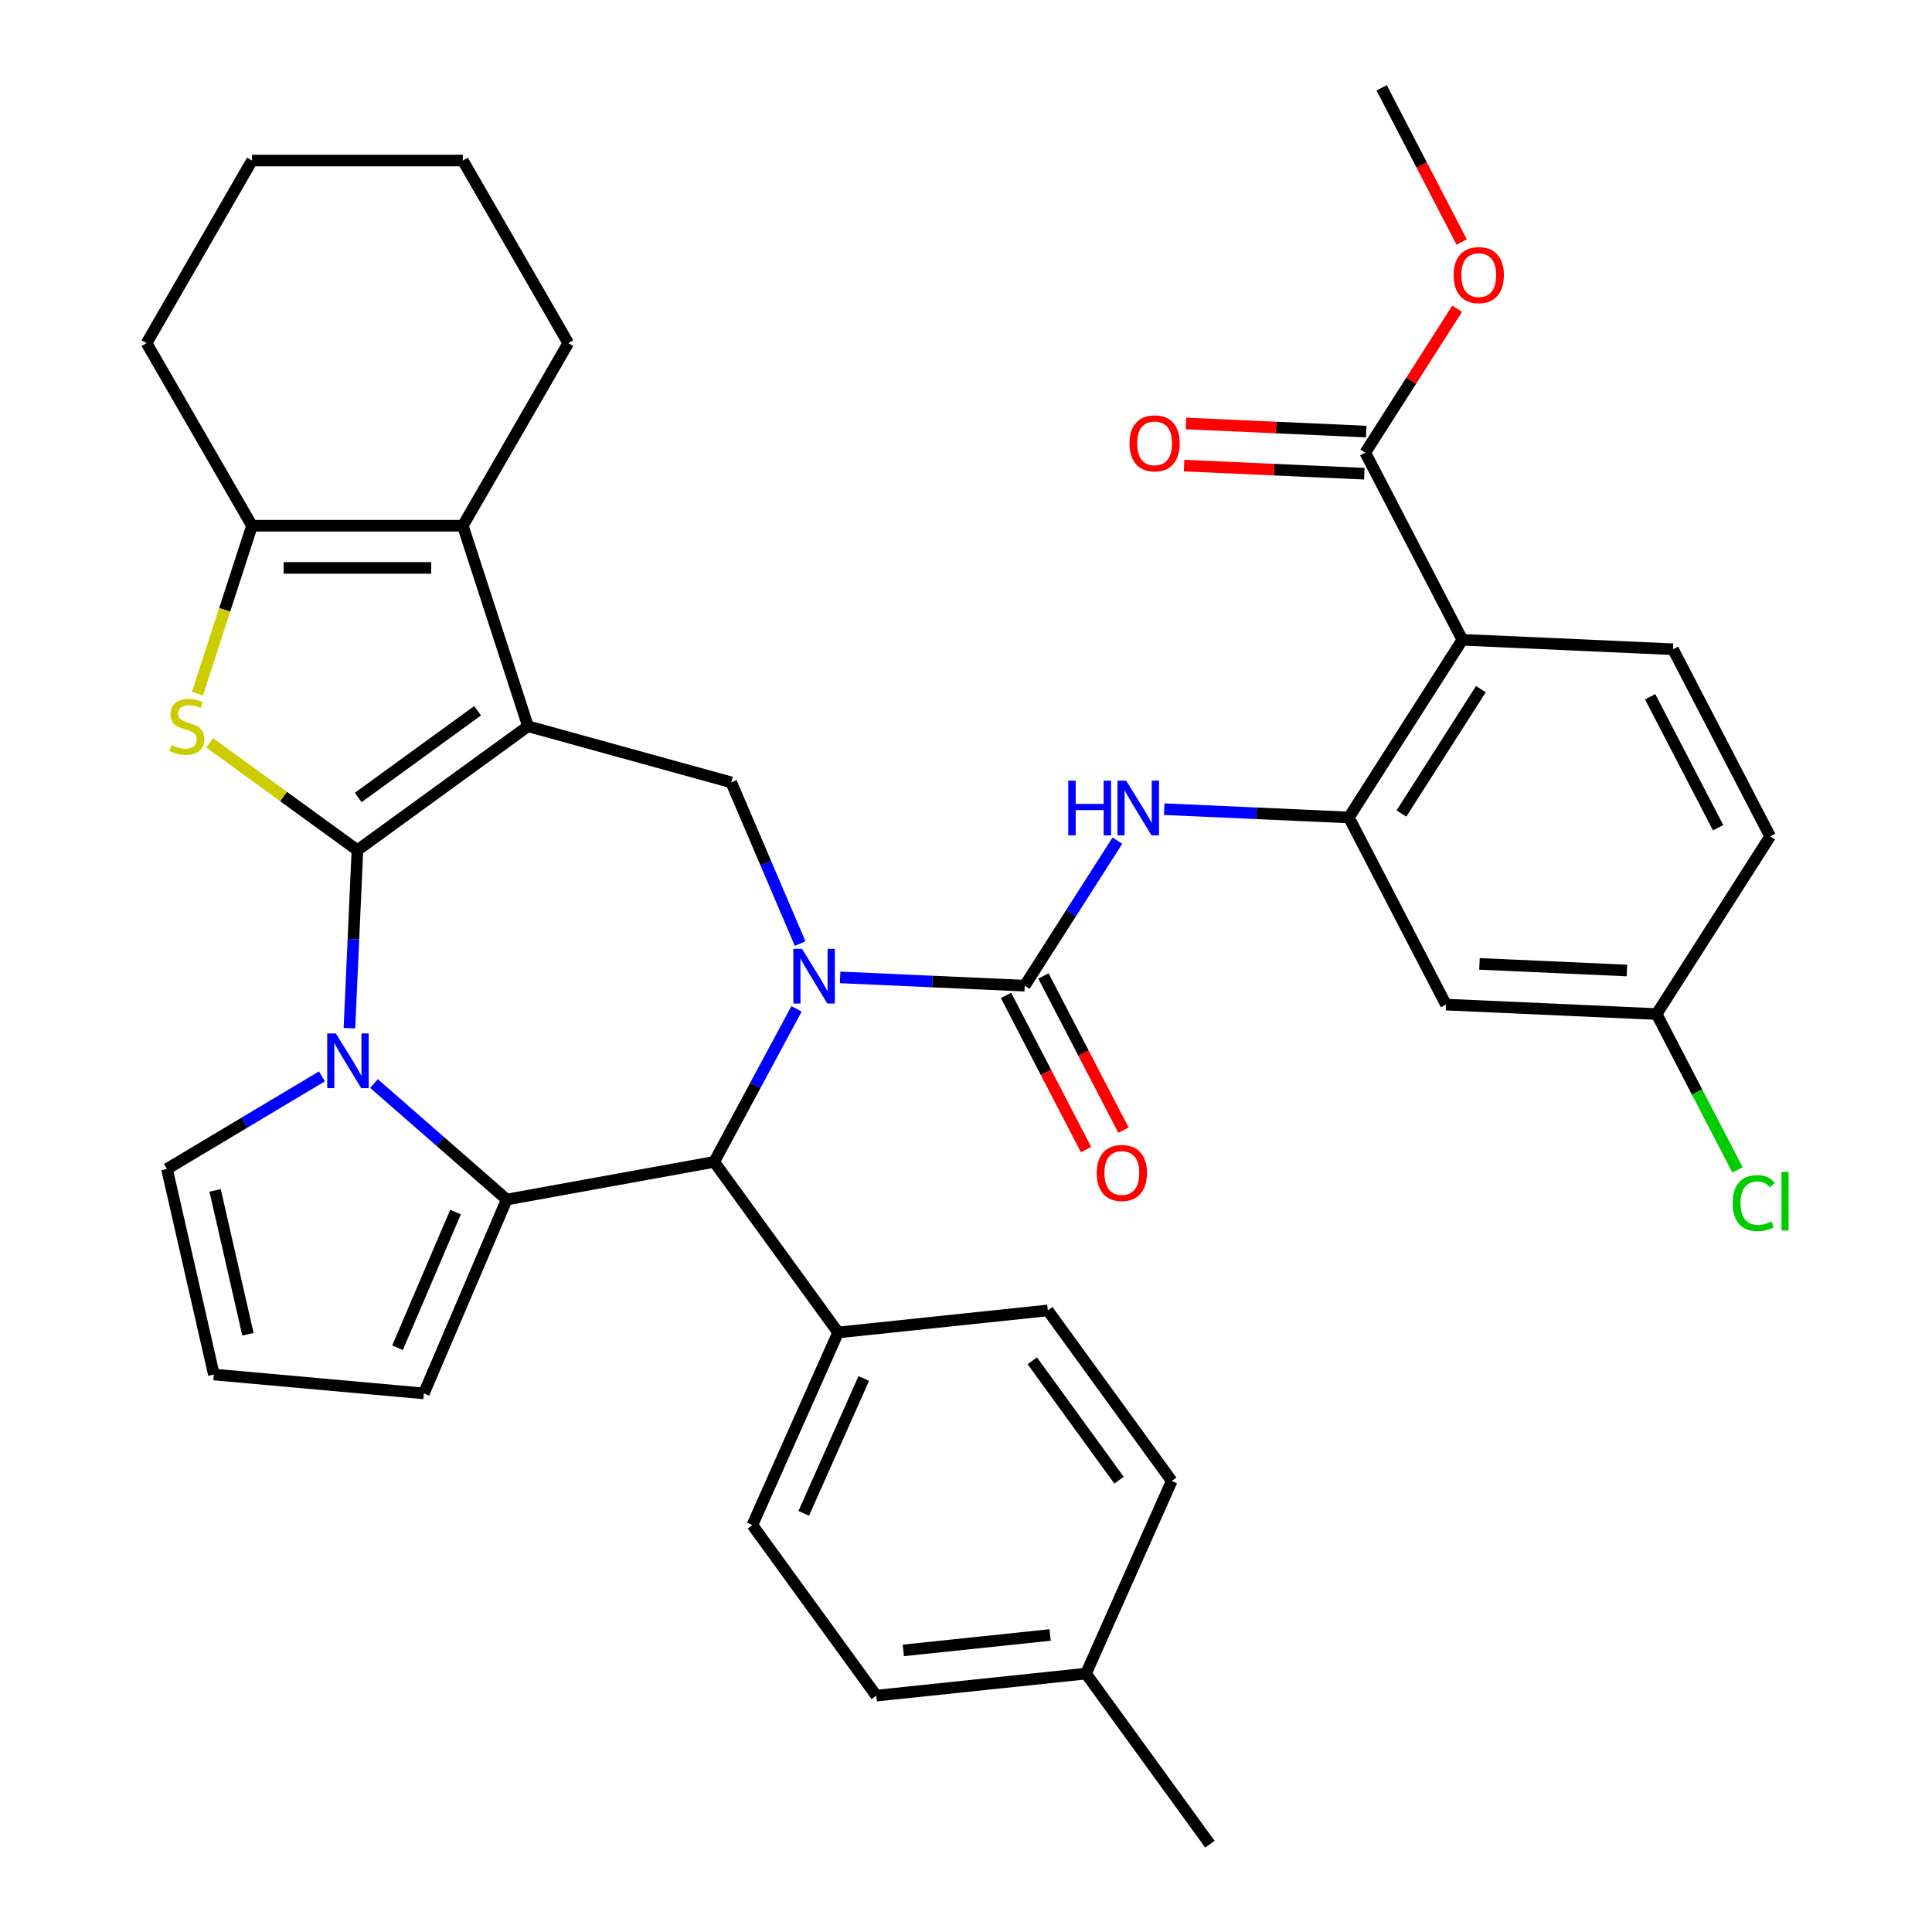 <?xml version='1.0' encoding='iso-8859-1'?>
<svg version='1.1' baseProfile='full'
              xmlns='http://www.w3.org/2000/svg'
                      xmlns:rdkit='http://www.rdkit.org/xml'
                      xmlns:xlink='http://www.w3.org/1999/xlink'
                  xml:space='preserve'
width='1000px' height='1000px' viewBox='0 0 1000 1000'>
<!-- END OF HEADER -->
<rect style='opacity:1.0;fill:#FFFFFF;stroke:none' width='1000' height='1000' x='0' y='0'> </rect>
<path class='bond-0' d='M 184.999,440.053 L 273.288,375.908' style='fill:none;fill-rule:evenodd;stroke:#000000;stroke-width:6px;stroke-linecap:butt;stroke-linejoin:miter;stroke-opacity:1' />
<path class='bond-0' d='M 185.413,412.774 L 247.215,367.872' style='fill:none;fill-rule:evenodd;stroke:#000000;stroke-width:6px;stroke-linecap:butt;stroke-linejoin:miter;stroke-opacity:1' />
<path class='bond-2' d='M 184.999,440.053 L 182.93,486.12' style='fill:none;fill-rule:evenodd;stroke:#000000;stroke-width:6px;stroke-linecap:butt;stroke-linejoin:miter;stroke-opacity:1' />
<path class='bond-2' d='M 182.93,486.12 L 180.861,532.186' style='fill:none;fill-rule:evenodd;stroke:#0000FF;stroke-width:6px;stroke-linecap:butt;stroke-linejoin:miter;stroke-opacity:1' />
<path class='bond-4' d='M 184.999,440.053 L 146.759,412.27' style='fill:none;fill-rule:evenodd;stroke:#000000;stroke-width:6px;stroke-linecap:butt;stroke-linejoin:miter;stroke-opacity:1' />
<path class='bond-4' d='M 146.759,412.27 L 108.518,384.487' style='fill:none;fill-rule:evenodd;stroke:#CCCC00;stroke-width:6px;stroke-linecap:butt;stroke-linejoin:miter;stroke-opacity:1' />
<path class='bond-6' d='M 273.288,375.908 L 239.564,272.118' style='fill:none;fill-rule:evenodd;stroke:#000000;stroke-width:6px;stroke-linecap:butt;stroke-linejoin:miter;stroke-opacity:1' />
<path class='bond-8' d='M 273.288,375.908 L 378.486,404.941' style='fill:none;fill-rule:evenodd;stroke:#000000;stroke-width:6px;stroke-linecap:butt;stroke-linejoin:miter;stroke-opacity:1' />
<path class='bond-1' d='M 414.159,488.401 L 396.322,446.671' style='fill:none;fill-rule:evenodd;stroke:#0000FF;stroke-width:6px;stroke-linecap:butt;stroke-linejoin:miter;stroke-opacity:1' />
<path class='bond-1' d='M 396.322,446.671 L 378.486,404.941' style='fill:none;fill-rule:evenodd;stroke:#000000;stroke-width:6px;stroke-linecap:butt;stroke-linejoin:miter;stroke-opacity:1' />
<path class='bond-5' d='M 434.845,505.895 L 482.622,508.04' style='fill:none;fill-rule:evenodd;stroke:#0000FF;stroke-width:6px;stroke-linecap:butt;stroke-linejoin:miter;stroke-opacity:1' />
<path class='bond-5' d='M 482.622,508.04 L 530.398,510.186' style='fill:none;fill-rule:evenodd;stroke:#000000;stroke-width:6px;stroke-linecap:butt;stroke-linejoin:miter;stroke-opacity:1' />
<path class='bond-39' d='M 412.289,522.178 L 390.976,561.784' style='fill:none;fill-rule:evenodd;stroke:#0000FF;stroke-width:6px;stroke-linecap:butt;stroke-linejoin:miter;stroke-opacity:1' />
<path class='bond-39' d='M 390.976,561.784 L 369.663,601.39' style='fill:none;fill-rule:evenodd;stroke:#000000;stroke-width:6px;stroke-linecap:butt;stroke-linejoin:miter;stroke-opacity:1' />
<path class='bond-3' d='M 193.571,560.841 L 227.929,590.859' style='fill:none;fill-rule:evenodd;stroke:#0000FF;stroke-width:6px;stroke-linecap:butt;stroke-linejoin:miter;stroke-opacity:1' />
<path class='bond-3' d='M 227.929,590.859 L 262.286,620.876' style='fill:none;fill-rule:evenodd;stroke:#000000;stroke-width:6px;stroke-linecap:butt;stroke-linejoin:miter;stroke-opacity:1' />
<path class='bond-14' d='M 166.634,557.121 L 126.527,581.085' style='fill:none;fill-rule:evenodd;stroke:#0000FF;stroke-width:6px;stroke-linecap:butt;stroke-linejoin:miter;stroke-opacity:1' />
<path class='bond-14' d='M 126.527,581.085 L 86.419,605.048' style='fill:none;fill-rule:evenodd;stroke:#000000;stroke-width:6px;stroke-linecap:butt;stroke-linejoin:miter;stroke-opacity:1' />
<path class='bond-7' d='M 262.286,620.876 L 369.663,601.39' style='fill:none;fill-rule:evenodd;stroke:#000000;stroke-width:6px;stroke-linecap:butt;stroke-linejoin:miter;stroke-opacity:1' />
<path class='bond-16' d='M 262.286,620.876 L 219.395,721.225' style='fill:none;fill-rule:evenodd;stroke:#000000;stroke-width:6px;stroke-linecap:butt;stroke-linejoin:miter;stroke-opacity:1' />
<path class='bond-16' d='M 235.783,627.35 L 205.759,697.594' style='fill:none;fill-rule:evenodd;stroke:#000000;stroke-width:6px;stroke-linecap:butt;stroke-linejoin:miter;stroke-opacity:1' />
<path class='bond-9' d='M 102.184,359.059 L 116.309,315.589' style='fill:none;fill-rule:evenodd;stroke:#CCCC00;stroke-width:6px;stroke-linecap:butt;stroke-linejoin:miter;stroke-opacity:1' />
<path class='bond-9' d='M 116.309,315.589 L 130.433,272.118' style='fill:none;fill-rule:evenodd;stroke:#000000;stroke-width:6px;stroke-linecap:butt;stroke-linejoin:miter;stroke-opacity:1' />
<path class='bond-12' d='M 530.398,510.186 L 554.379,472.646' style='fill:none;fill-rule:evenodd;stroke:#000000;stroke-width:6px;stroke-linecap:butt;stroke-linejoin:miter;stroke-opacity:1' />
<path class='bond-12' d='M 554.379,472.646 L 578.36,435.107' style='fill:none;fill-rule:evenodd;stroke:#0000FF;stroke-width:6px;stroke-linecap:butt;stroke-linejoin:miter;stroke-opacity:1' />
<path class='bond-19' d='M 520.712,515.213 L 541.423,555.12' style='fill:none;fill-rule:evenodd;stroke:#000000;stroke-width:6px;stroke-linecap:butt;stroke-linejoin:miter;stroke-opacity:1' />
<path class='bond-19' d='M 541.423,555.12 L 562.135,595.028' style='fill:none;fill-rule:evenodd;stroke:#FF0000;stroke-width:6px;stroke-linecap:butt;stroke-linejoin:miter;stroke-opacity:1' />
<path class='bond-19' d='M 540.085,505.159 L 560.796,545.066' style='fill:none;fill-rule:evenodd;stroke:#000000;stroke-width:6px;stroke-linecap:butt;stroke-linejoin:miter;stroke-opacity:1' />
<path class='bond-19' d='M 560.796,545.066 L 581.507,584.974' style='fill:none;fill-rule:evenodd;stroke:#FF0000;stroke-width:6px;stroke-linecap:butt;stroke-linejoin:miter;stroke-opacity:1' />
<path class='bond-27' d='M 239.564,272.118 L 294.13,177.608' style='fill:none;fill-rule:evenodd;stroke:#000000;stroke-width:6px;stroke-linecap:butt;stroke-linejoin:miter;stroke-opacity:1' />
<path class='bond-37' d='M 239.564,272.118 L 130.433,272.118' style='fill:none;fill-rule:evenodd;stroke:#000000;stroke-width:6px;stroke-linecap:butt;stroke-linejoin:miter;stroke-opacity:1' />
<path class='bond-37' d='M 223.195,293.944 L 146.803,293.944' style='fill:none;fill-rule:evenodd;stroke:#000000;stroke-width:6px;stroke-linecap:butt;stroke-linejoin:miter;stroke-opacity:1' />
<path class='bond-18' d='M 369.663,601.39 L 433.809,689.679' style='fill:none;fill-rule:evenodd;stroke:#000000;stroke-width:6px;stroke-linecap:butt;stroke-linejoin:miter;stroke-opacity:1' />
<path class='bond-32' d='M 130.433,272.118 L 75.868,177.608' style='fill:none;fill-rule:evenodd;stroke:#000000;stroke-width:6px;stroke-linecap:butt;stroke-linejoin:miter;stroke-opacity:1' />
<path class='bond-10' d='M 756.921,331.148 L 698.17,423.115' style='fill:none;fill-rule:evenodd;stroke:#000000;stroke-width:6px;stroke-linecap:butt;stroke-linejoin:miter;stroke-opacity:1' />
<path class='bond-10' d='M 766.502,356.693 L 725.376,421.07' style='fill:none;fill-rule:evenodd;stroke:#000000;stroke-width:6px;stroke-linecap:butt;stroke-linejoin:miter;stroke-opacity:1' />
<path class='bond-13' d='M 756.921,331.148 L 706.651,234.285' style='fill:none;fill-rule:evenodd;stroke:#000000;stroke-width:6px;stroke-linecap:butt;stroke-linejoin:miter;stroke-opacity:1' />
<path class='bond-17' d='M 756.921,331.148 L 865.942,336.044' style='fill:none;fill-rule:evenodd;stroke:#000000;stroke-width:6px;stroke-linecap:butt;stroke-linejoin:miter;stroke-opacity:1' />
<path class='bond-11' d='M 698.17,423.115 L 650.394,420.969' style='fill:none;fill-rule:evenodd;stroke:#000000;stroke-width:6px;stroke-linecap:butt;stroke-linejoin:miter;stroke-opacity:1' />
<path class='bond-11' d='M 650.394,420.969 L 602.617,418.824' style='fill:none;fill-rule:evenodd;stroke:#0000FF;stroke-width:6px;stroke-linecap:butt;stroke-linejoin:miter;stroke-opacity:1' />
<path class='bond-15' d='M 698.17,423.115 L 748.441,519.978' style='fill:none;fill-rule:evenodd;stroke:#000000;stroke-width:6px;stroke-linecap:butt;stroke-linejoin:miter;stroke-opacity:1' />
<path class='bond-21' d='M 707.14,223.383 L 660.494,221.288' style='fill:none;fill-rule:evenodd;stroke:#000000;stroke-width:6px;stroke-linecap:butt;stroke-linejoin:miter;stroke-opacity:1' />
<path class='bond-21' d='M 660.494,221.288 L 613.847,219.193' style='fill:none;fill-rule:evenodd;stroke:#FF0000;stroke-width:6px;stroke-linecap:butt;stroke-linejoin:miter;stroke-opacity:1' />
<path class='bond-21' d='M 706.161,245.187 L 659.515,243.092' style='fill:none;fill-rule:evenodd;stroke:#000000;stroke-width:6px;stroke-linecap:butt;stroke-linejoin:miter;stroke-opacity:1' />
<path class='bond-21' d='M 659.515,243.092 L 612.868,240.997' style='fill:none;fill-rule:evenodd;stroke:#FF0000;stroke-width:6px;stroke-linecap:butt;stroke-linejoin:miter;stroke-opacity:1' />
<path class='bond-26' d='M 706.651,234.285 L 730.44,197.045' style='fill:none;fill-rule:evenodd;stroke:#000000;stroke-width:6px;stroke-linecap:butt;stroke-linejoin:miter;stroke-opacity:1' />
<path class='bond-26' d='M 730.44,197.045 L 754.229,159.806' style='fill:none;fill-rule:evenodd;stroke:#FF0000;stroke-width:6px;stroke-linecap:butt;stroke-linejoin:miter;stroke-opacity:1' />
<path class='bond-20' d='M 86.419,605.048 L 110.703,711.443' style='fill:none;fill-rule:evenodd;stroke:#000000;stroke-width:6px;stroke-linecap:butt;stroke-linejoin:miter;stroke-opacity:1' />
<path class='bond-20' d='M 111.341,616.15 L 128.34,690.627' style='fill:none;fill-rule:evenodd;stroke:#000000;stroke-width:6px;stroke-linecap:butt;stroke-linejoin:miter;stroke-opacity:1' />
<path class='bond-24' d='M 748.441,519.978 L 857.462,524.874' style='fill:none;fill-rule:evenodd;stroke:#000000;stroke-width:6px;stroke-linecap:butt;stroke-linejoin:miter;stroke-opacity:1' />
<path class='bond-24' d='M 765.773,498.908 L 842.088,502.336' style='fill:none;fill-rule:evenodd;stroke:#000000;stroke-width:6px;stroke-linecap:butt;stroke-linejoin:miter;stroke-opacity:1' />
<path class='bond-38' d='M 219.395,721.225 L 110.703,711.443' style='fill:none;fill-rule:evenodd;stroke:#000000;stroke-width:6px;stroke-linecap:butt;stroke-linejoin:miter;stroke-opacity:1' />
<path class='bond-42' d='M 865.942,336.044 L 916.213,432.907' style='fill:none;fill-rule:evenodd;stroke:#000000;stroke-width:6px;stroke-linecap:butt;stroke-linejoin:miter;stroke-opacity:1' />
<path class='bond-42' d='M 854.11,360.628 L 889.299,428.432' style='fill:none;fill-rule:evenodd;stroke:#000000;stroke-width:6px;stroke-linecap:butt;stroke-linejoin:miter;stroke-opacity:1' />
<path class='bond-22' d='M 433.809,689.679 L 389.421,789.375' style='fill:none;fill-rule:evenodd;stroke:#000000;stroke-width:6px;stroke-linecap:butt;stroke-linejoin:miter;stroke-opacity:1' />
<path class='bond-22' d='M 447.09,713.511 L 416.019,783.298' style='fill:none;fill-rule:evenodd;stroke:#000000;stroke-width:6px;stroke-linecap:butt;stroke-linejoin:miter;stroke-opacity:1' />
<path class='bond-23' d='M 433.809,689.679 L 542.342,678.272' style='fill:none;fill-rule:evenodd;stroke:#000000;stroke-width:6px;stroke-linecap:butt;stroke-linejoin:miter;stroke-opacity:1' />
<path class='bond-29' d='M 389.421,789.375 L 453.567,877.664' style='fill:none;fill-rule:evenodd;stroke:#000000;stroke-width:6px;stroke-linecap:butt;stroke-linejoin:miter;stroke-opacity:1' />
<path class='bond-28' d='M 542.342,678.272 L 606.488,766.56' style='fill:none;fill-rule:evenodd;stroke:#000000;stroke-width:6px;stroke-linecap:butt;stroke-linejoin:miter;stroke-opacity:1' />
<path class='bond-28' d='M 534.306,704.344 L 579.208,766.146' style='fill:none;fill-rule:evenodd;stroke:#000000;stroke-width:6px;stroke-linecap:butt;stroke-linejoin:miter;stroke-opacity:1' />
<path class='bond-25' d='M 857.462,524.874 L 916.213,432.907' style='fill:none;fill-rule:evenodd;stroke:#000000;stroke-width:6px;stroke-linecap:butt;stroke-linejoin:miter;stroke-opacity:1' />
<path class='bond-30' d='M 857.462,524.874 L 878.396,565.212' style='fill:none;fill-rule:evenodd;stroke:#000000;stroke-width:6px;stroke-linecap:butt;stroke-linejoin:miter;stroke-opacity:1' />
<path class='bond-30' d='M 878.396,565.212 L 899.331,605.549' style='fill:none;fill-rule:evenodd;stroke:#00CC00;stroke-width:6px;stroke-linecap:butt;stroke-linejoin:miter;stroke-opacity:1' />
<path class='bond-34' d='M 756.554,125.269 L 735.842,85.362' style='fill:none;fill-rule:evenodd;stroke:#FF0000;stroke-width:6px;stroke-linecap:butt;stroke-linejoin:miter;stroke-opacity:1' />
<path class='bond-34' d='M 735.842,85.362 L 715.131,45.455' style='fill:none;fill-rule:evenodd;stroke:#000000;stroke-width:6px;stroke-linecap:butt;stroke-linejoin:miter;stroke-opacity:1' />
<path class='bond-35' d='M 294.13,177.608 L 239.564,83.097' style='fill:none;fill-rule:evenodd;stroke:#000000;stroke-width:6px;stroke-linecap:butt;stroke-linejoin:miter;stroke-opacity:1' />
<path class='bond-31' d='M 606.488,766.56 L 562.1,866.257' style='fill:none;fill-rule:evenodd;stroke:#000000;stroke-width:6px;stroke-linecap:butt;stroke-linejoin:miter;stroke-opacity:1' />
<path class='bond-41' d='M 453.567,877.664 L 562.1,866.257' style='fill:none;fill-rule:evenodd;stroke:#000000;stroke-width:6px;stroke-linecap:butt;stroke-linejoin:miter;stroke-opacity:1' />
<path class='bond-41' d='M 467.566,854.246 L 543.539,846.261' style='fill:none;fill-rule:evenodd;stroke:#000000;stroke-width:6px;stroke-linecap:butt;stroke-linejoin:miter;stroke-opacity:1' />
<path class='bond-33' d='M 562.1,866.257 L 626.246,954.545' style='fill:none;fill-rule:evenodd;stroke:#000000;stroke-width:6px;stroke-linecap:butt;stroke-linejoin:miter;stroke-opacity:1' />
<path class='bond-36' d='M 75.868,177.608 L 130.433,83.097' style='fill:none;fill-rule:evenodd;stroke:#000000;stroke-width:6px;stroke-linecap:butt;stroke-linejoin:miter;stroke-opacity:1' />
<path class='bond-40' d='M 239.564,83.097 L 130.433,83.097' style='fill:none;fill-rule:evenodd;stroke:#000000;stroke-width:6px;stroke-linecap:butt;stroke-linejoin:miter;stroke-opacity:1' />
<path  class='atom-2' d='M 415.117 491.13
L 424.397 506.13
Q 425.317 507.61, 426.797 510.29
Q 428.277 512.97, 428.357 513.13
L 428.357 491.13
L 432.117 491.13
L 432.117 519.45
L 428.237 519.45
L 418.277 503.05
Q 417.117 501.13, 415.877 498.93
Q 414.677 496.73, 414.317 496.05
L 414.317 519.45
L 410.637 519.45
L 410.637 491.13
L 415.117 491.13
' fill='#0000FF'/>
<path  class='atom-3' d='M 173.843 534.915
L 183.123 549.915
Q 184.043 551.395, 185.523 554.075
Q 187.003 556.755, 187.083 556.915
L 187.083 534.915
L 190.843 534.915
L 190.843 563.235
L 186.963 563.235
L 177.003 546.835
Q 175.843 544.915, 174.603 542.715
Q 173.403 540.515, 173.043 539.835
L 173.043 563.235
L 169.363 563.235
L 169.363 534.915
L 173.843 534.915
' fill='#0000FF'/>
<path  class='atom-5' d='M 88.71 385.628
Q 89.03 385.748, 90.35 386.308
Q 91.67 386.868, 93.11 387.228
Q 94.59 387.548, 96.03 387.548
Q 98.71 387.548, 100.27 386.268
Q 101.83 384.948, 101.83 382.668
Q 101.83 381.108, 101.03 380.148
Q 100.27 379.188, 99.07 378.668
Q 97.87 378.148, 95.87 377.548
Q 93.35 376.788, 91.83 376.068
Q 90.35 375.348, 89.27 373.828
Q 88.23 372.308, 88.23 369.748
Q 88.23 366.188, 90.63 363.988
Q 93.07 361.788, 97.87 361.788
Q 101.15 361.788, 104.87 363.348
L 103.95 366.428
Q 100.55 365.028, 97.99 365.028
Q 95.23 365.028, 93.71 366.188
Q 92.19 367.308, 92.23 369.268
Q 92.23 370.788, 92.99 371.708
Q 93.79 372.628, 94.91 373.148
Q 96.07 373.668, 97.99 374.268
Q 100.55 375.068, 102.07 375.868
Q 103.59 376.668, 104.67 378.308
Q 105.79 379.908, 105.79 382.668
Q 105.79 386.588, 103.15 388.708
Q 100.55 390.788, 96.19 390.788
Q 93.67 390.788, 91.75 390.228
Q 89.87 389.708, 87.63 388.788
L 88.71 385.628
' fill='#CCCC00'/>
<path  class='atom-13' d='M 552.929 404.059
L 556.769 404.059
L 556.769 416.099
L 571.249 416.099
L 571.249 404.059
L 575.089 404.059
L 575.089 432.379
L 571.249 432.379
L 571.249 419.299
L 556.769 419.299
L 556.769 432.379
L 552.929 432.379
L 552.929 404.059
' fill='#0000FF'/>
<path  class='atom-13' d='M 582.889 404.059
L 592.169 419.059
Q 593.089 420.539, 594.569 423.219
Q 596.049 425.899, 596.129 426.059
L 596.129 404.059
L 599.889 404.059
L 599.889 432.379
L 596.009 432.379
L 586.049 415.979
Q 584.889 414.059, 583.649 411.859
Q 582.449 409.659, 582.089 408.979
L 582.089 432.379
L 578.409 432.379
L 578.409 404.059
L 582.889 404.059
' fill='#0000FF'/>
<path  class='atom-20' d='M 567.669 607.129
Q 567.669 600.329, 571.029 596.529
Q 574.389 592.729, 580.669 592.729
Q 586.949 592.729, 590.309 596.529
Q 593.669 600.329, 593.669 607.129
Q 593.669 614.009, 590.269 617.929
Q 586.869 621.809, 580.669 621.809
Q 574.429 621.809, 571.029 617.929
Q 567.669 614.049, 567.669 607.129
M 580.669 618.609
Q 584.989 618.609, 587.309 615.729
Q 589.669 612.809, 589.669 607.129
Q 589.669 601.569, 587.309 598.769
Q 584.989 595.929, 580.669 595.929
Q 576.349 595.929, 573.989 598.729
Q 571.669 601.529, 571.669 607.129
Q 571.669 612.849, 573.989 615.729
Q 576.349 618.609, 580.669 618.609
' fill='#FF0000'/>
<path  class='atom-22' d='M 584.629 229.469
Q 584.629 222.669, 587.989 218.869
Q 591.349 215.069, 597.629 215.069
Q 603.909 215.069, 607.269 218.869
Q 610.629 222.669, 610.629 229.469
Q 610.629 236.349, 607.229 240.269
Q 603.829 244.149, 597.629 244.149
Q 591.389 244.149, 587.989 240.269
Q 584.629 236.389, 584.629 229.469
M 597.629 240.949
Q 601.949 240.949, 604.269 238.069
Q 606.629 235.149, 606.629 229.469
Q 606.629 223.909, 604.269 221.109
Q 601.949 218.269, 597.629 218.269
Q 593.309 218.269, 590.949 221.069
Q 588.629 223.869, 588.629 229.469
Q 588.629 235.189, 590.949 238.069
Q 593.309 240.949, 597.629 240.949
' fill='#FF0000'/>
<path  class='atom-27' d='M 752.401 142.398
Q 752.401 135.598, 755.761 131.798
Q 759.121 127.998, 765.401 127.998
Q 771.681 127.998, 775.041 131.798
Q 778.401 135.598, 778.401 142.398
Q 778.401 149.278, 775.001 153.198
Q 771.601 157.078, 765.401 157.078
Q 759.161 157.078, 755.761 153.198
Q 752.401 149.318, 752.401 142.398
M 765.401 153.878
Q 769.721 153.878, 772.041 150.998
Q 774.401 148.078, 774.401 142.398
Q 774.401 136.838, 772.041 134.038
Q 769.721 131.198, 765.401 131.198
Q 761.081 131.198, 758.721 133.998
Q 756.401 136.798, 756.401 142.398
Q 756.401 148.118, 758.721 150.998
Q 761.081 153.878, 765.401 153.878
' fill='#FF0000'/>
<path  class='atom-31' d='M 896.812 622.717
Q 896.812 615.677, 900.092 611.997
Q 903.412 608.277, 909.692 608.277
Q 915.532 608.277, 918.652 612.397
L 916.012 614.557
Q 913.732 611.557, 909.692 611.557
Q 905.412 611.557, 903.132 614.437
Q 900.892 617.277, 900.892 622.717
Q 900.892 628.317, 903.212 631.197
Q 905.572 634.077, 910.132 634.077
Q 913.252 634.077, 916.892 632.197
L 918.012 635.197
Q 916.532 636.157, 914.292 636.717
Q 912.052 637.277, 909.572 637.277
Q 903.412 637.277, 900.092 633.517
Q 896.812 629.757, 896.812 622.717
' fill='#00CC00'/>
<path  class='atom-31' d='M 922.092 606.557
L 925.772 606.557
L 925.772 636.917
L 922.092 636.917
L 922.092 606.557
' fill='#00CC00'/>
</svg>
